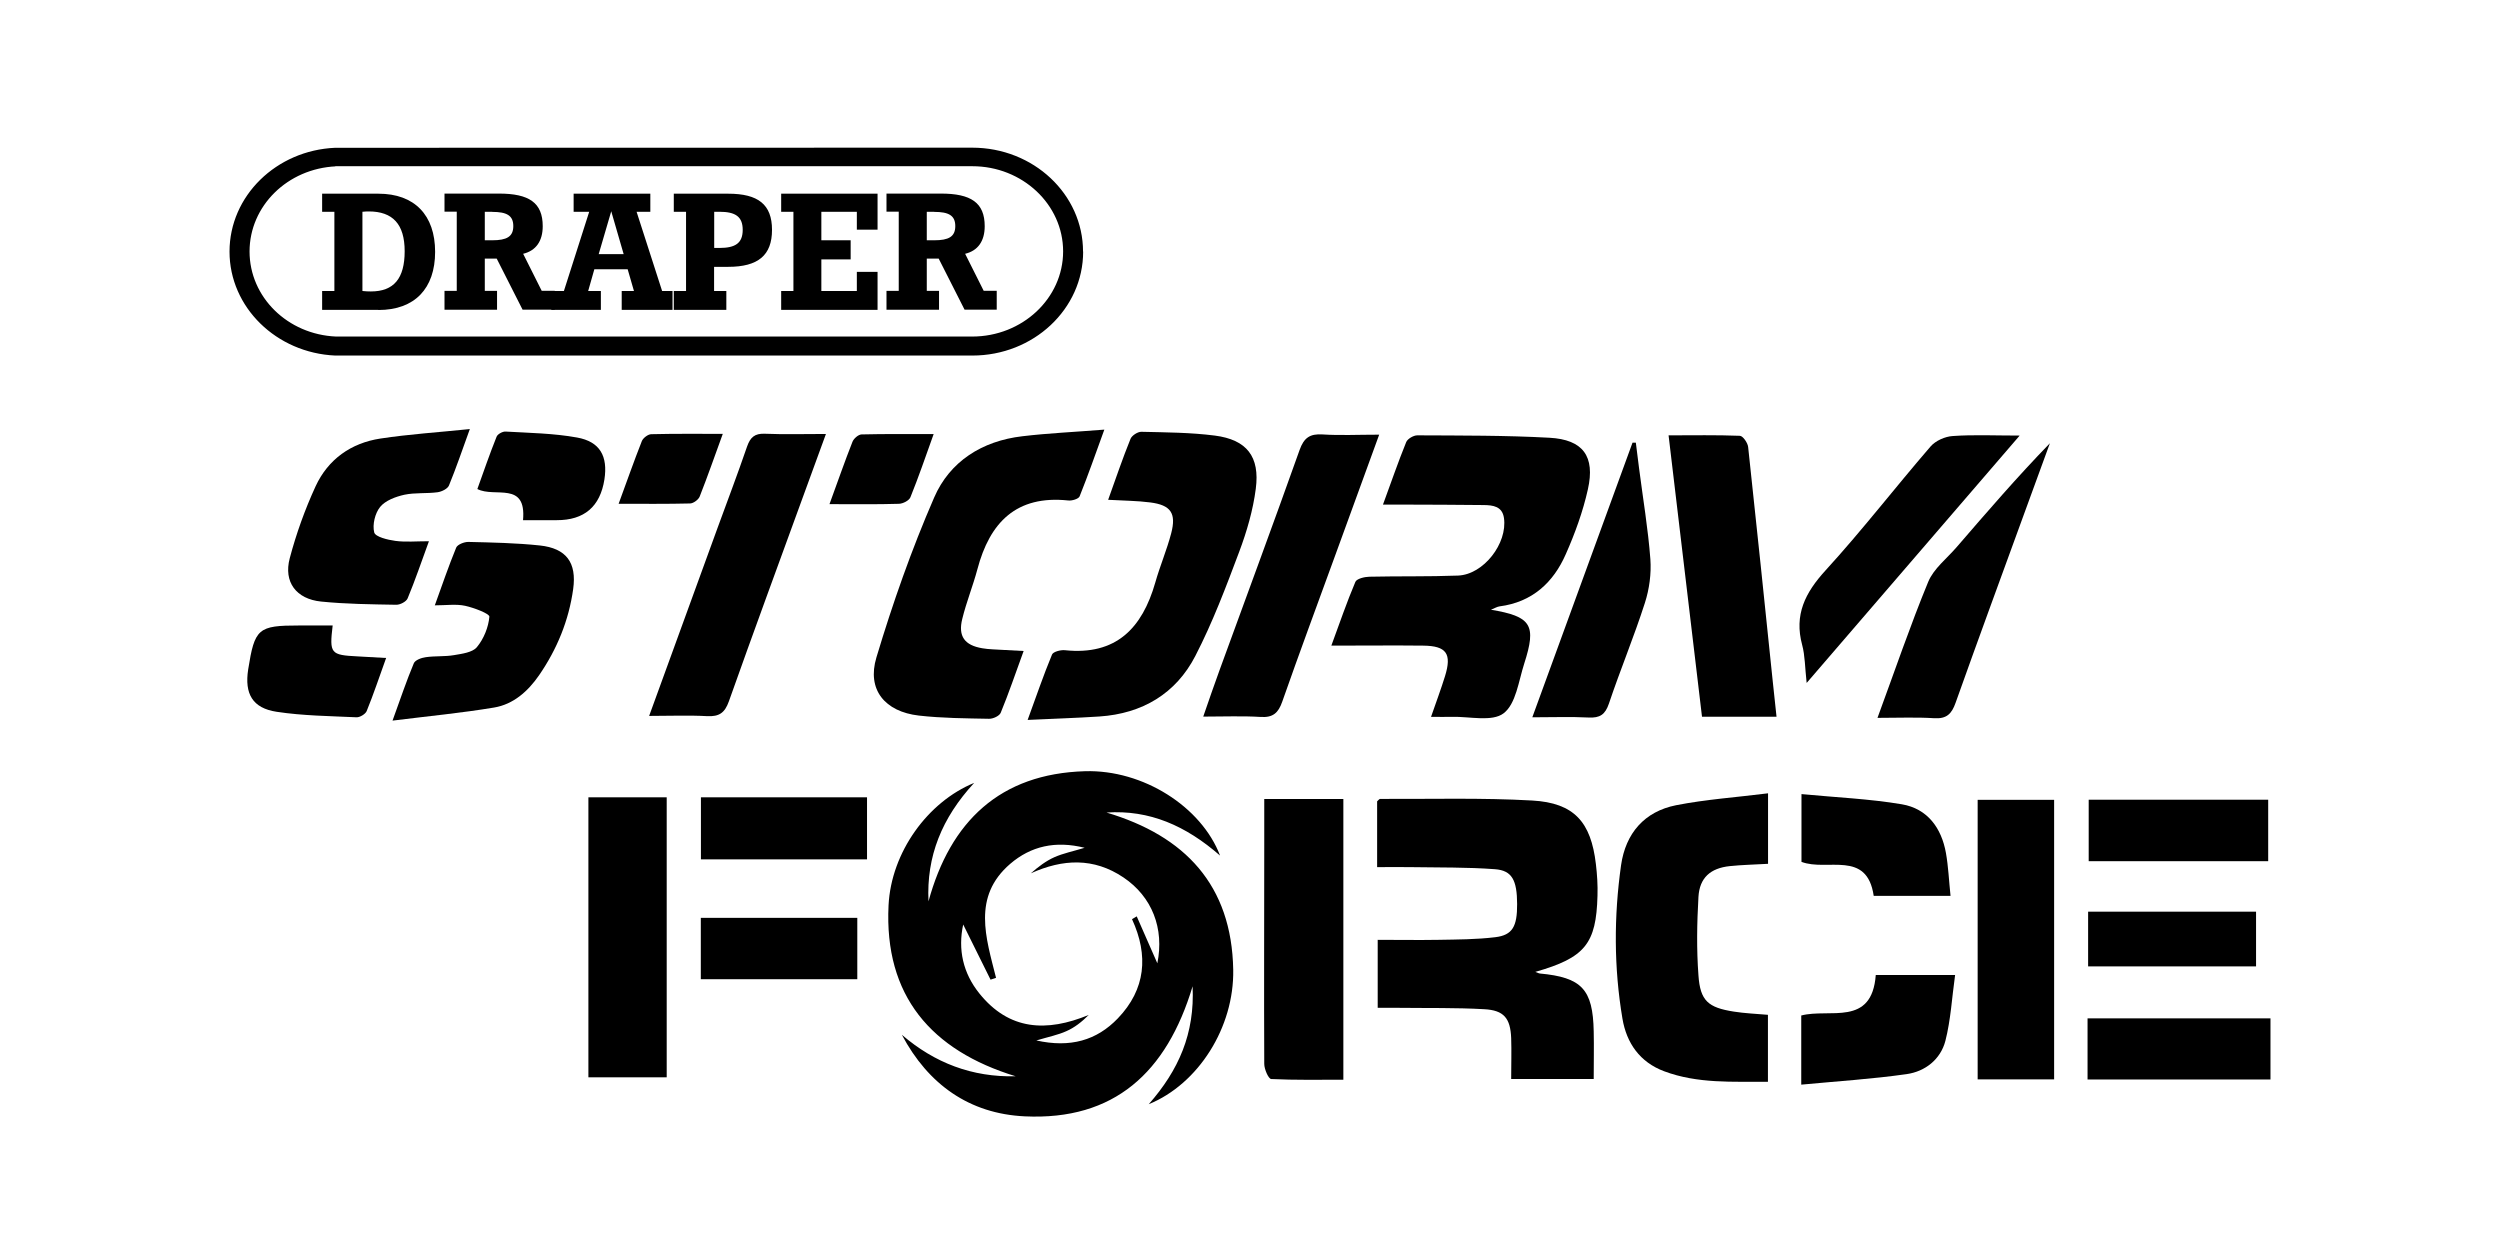 <svg viewBox="0 0 218.39 108.61" version="1.1" xmlns="http://www.w3.org/2000/svg" id="Layer_1">
  
  <defs>
    <style>
      .st0 {
        fill-rule: evenodd;
      }
    </style>
  </defs>
  <g>
    <path d="M33.06,27.07h-4.92v-1.65h1.07v-6.92h-1.07v-1.58h4.92c3.15,0,4.95,1.87,4.95,5.08s-1.79,5.08-4.95,5.08ZM32.21,18.47c-.17,0-.36.01-.55.03v6.92c.26.03.51.04.74.04,2.01,0,2.95-1.14,2.95-3.51s-1.04-3.48-3.14-3.48h0ZM45.66,27.07l-2.27-4.48h-1.04v2.82h1.07v1.65h-4.59v-1.65h1.07v-6.92h-1.07v-1.58h4.75c2.63,0,3.83.79,3.83,2.85,0,1.3-.59,2.14-1.71,2.41l1.62,3.23h1.14v1.65h-2.81s0,0,0,0ZM43,18.5h-.65v2.49h.65c1.26,0,1.84-.31,1.84-1.24s-.58-1.24-1.84-1.24h0Z" class="st0"></path>
    <path d="M54.31,27.07v-1.65h1.07l-.55-1.9h-2.91l-.54,1.9h1.11v1.65h-4.33v-1.65h1.1l2.21-6.92h-1.36v-1.58h6.7v1.58h-1.2l2.23,6.92h.91v1.65h-4.46ZM53.4,18.44l-1.1,3.76h2.18l-1.09-3.76h0ZM63.61,23.31h-1.23v2.11h1.07v1.65h-4.59v-1.65h1.07v-6.92h-1.07v-1.58h4.75c2.62,0,3.83.94,3.83,3.16,0,2.22-1.21,3.23-3.83,3.23h0ZM62.85,18.5h-.46v3.16h.46c1.39,0,2.03-.42,2.03-1.58s-.64-1.58-2.03-1.58h0ZM68.24,27.07v-1.65h1.07v-6.92h-1.07v-1.58h8.42v3.14h-1.81v-1.56h-3.1v2.49h2.56v1.67h-2.56v2.76h3.1v-1.67h1.81v3.32h-8.42ZM84.27,27.07l-2.27-4.48h-1.04v2.82h1.07v1.65h-4.59v-1.65h1.07v-6.92h-1.07v-1.58h4.75c2.63,0,3.83.79,3.83,2.85,0,1.3-.59,2.14-1.71,2.41l1.62,3.23h1.14v1.65h-2.81ZM81.61,18.5h-.65v2.49h.65c1.26,0,1.84-.31,1.84-1.24s-.58-1.24-1.84-1.24h0Z" class="st0"></path>
    <path d="M94.62,21.98c0,5.02-4.34,9.08-9.68,9.08H29.28c-5.13-.23-9.23-4.21-9.23-9.08s4.09-8.85,9.23-9.07h0s55.65-.01,55.65-.01c5.35,0,9.68,4.07,9.68,9.08ZM29.28,14.53h.08c-4.24.19-7.56,3.46-7.56,7.44s3.32,7.25,7.56,7.43h-.08s.44,0,.44,0h0s55.2,0,55.2,0c4.39,0,7.95-3.34,7.95-7.44s-3.56-7.44-7.93-7.44H29.28Z" class="st0"></path>
  </g>
  <g>
    <path d="M78.8,90.41c2.85,2.44,6.11,3.7,9.93,3.61-7.39-2.26-11.5-7.04-11.11-14.93.23-4.65,3.44-9.05,7.48-10.7-2.83,3.07-4.18,6.42-3.99,10.35,1.91-6.99,6.25-11.15,13.67-11.37,5.07-.15,10.17,3.1,11.8,7.37-2.99-2.61-6.16-4.01-9.92-3.76,6.86,2.04,10.94,6.34,11.07,13.73.09,5.03-3.04,9.98-7.38,11.75,2.61-2.97,4.03-6.16,3.83-10.3-2.26,7.54-6.86,11.73-14.66,11.36-4.85-.23-8.43-2.79-10.73-7.11ZM98.88,80.3l.42-.25c.6,1.37,1.2,2.73,1.8,4.1.62-3.04-.46-5.82-2.96-7.5-2.6-1.75-5.3-1.62-8.09-.36.66-.58,1.32-1.08,2.06-1.41.77-.34,1.62-.51,2.64-.82-2.56-.64-4.7-.14-6.5,1.4-3.34,2.87-2.12,6.46-1.24,9.96-.16.05-.32.11-.48.16-.79-1.6-1.58-3.19-2.39-4.82-.47,2.18-.02,4.24,1.41,6.02,2.6,3.24,5.88,3.4,9.56,1.88-.62.62-1.25,1.11-1.96,1.42-.73.33-1.54.49-2.62.81,2.96.66,5.27,0,7.12-1.93,2.43-2.53,2.7-5.49,1.24-8.66Z"></path>
    <path d="M120.3,75.75v-5.75c.12-.1.19-.21.26-.21,4.43.02,8.87-.11,13.29.14,3.67.21,5.13,1.88,5.56,5.55.11.92.17,1.85.14,2.77-.11,4.2-1.09,5.41-5.43,6.65.2.08.29.13.38.14,3.67.34,4.65,1.37,4.72,5.06.03,1.35,0,2.71,0,4.16h-7.21c0-1.26.04-2.42,0-3.58-.07-1.73-.63-2.43-2.36-2.52-2.48-.14-4.97-.09-7.45-.12-.58,0-1.16,0-1.85,0v-5.94c1.76,0,3.54.03,5.32,0,1.65-.03,3.31-.03,4.95-.23,1.51-.18,1.92-.94,1.91-2.9-.01-2.08-.44-2.93-1.94-3.04-2.42-.18-4.86-.14-7.3-.18-.96-.02-1.92,0-2.99,0Z"></path>
    <path d="M130.22,53.26c3.56.59,4.02,1.33,2.93,4.71-.49,1.52-.72,3.52-1.8,4.34-1.01.77-2.98.27-4.53.31-.53.02-1.06,0-1.81,0,.45-1.3.87-2.42,1.22-3.55.61-1.97.13-2.65-1.91-2.67-2.58-.03-5.16,0-8.02,0,.73-1.98,1.35-3.8,2.1-5.57.12-.28.8-.44,1.22-.45,2.58-.06,5.17,0,7.75-.1,2.23-.09,4.33-2.81,4.01-5.03-.15-1.03-.97-1.12-1.77-1.13-2.34-.03-4.68-.03-7.02-.04-.53,0-1.05,0-1.78,0,.71-1.93,1.32-3.71,2.03-5.46.12-.29.64-.59.97-.59,3.85.02,7.7,0,11.54.21,2.94.16,4.01,1.62,3.36,4.51-.43,1.93-1.12,3.83-1.92,5.64-1.09,2.5-2.94,4.21-5.79,4.58-.22.03-.43.16-.79.31Z"></path>
    <path d="M154.44,75.46c-1.2.07-2.27.09-3.33.2-1.69.18-2.64,1.01-2.74,2.69-.13,2.28-.17,4.58,0,6.85.15,2.23.85,2.82,3.09,3.17.95.15,1.92.19,2.98.28v5.85c-3.08-.02-6.14.18-9.07-.92-2.11-.79-3.28-2.45-3.64-4.6-.75-4.45-.75-8.93-.12-13.4.4-2.79,2.04-4.69,4.81-5.24,2.6-.51,5.26-.69,8.03-1.04v6.15Z"></path>
    <path d="M89.42,56.87c-.71,1.95-1.3,3.69-2,5.39-.11.28-.67.54-1.02.53-2.04-.04-4.1-.05-6.13-.28-2.97-.34-4.56-2.26-3.71-5.08,1.42-4.73,3.07-9.43,5.04-13.96,1.37-3.17,4.2-4.95,7.7-5.36,2.26-.27,4.55-.37,7.17-.58-.78,2.15-1.43,4.01-2.16,5.83-.09.22-.66.4-.99.36-4.54-.48-6.86,1.92-7.94,6.01-.39,1.46-.96,2.86-1.32,4.33-.38,1.52.2,2.31,1.75,2.57.57.1,1.16.1,1.75.14.53.03,1.06.06,1.87.1Z"></path>
    <path d="M96.8,43.67c.68-1.89,1.27-3.64,1.96-5.34.12-.29.63-.62.95-.61,2.14.05,4.3.06,6.41.33,2.79.36,3.95,1.83,3.58,4.65-.24,1.86-.78,3.72-1.44,5.48-1.16,3.09-2.33,6.2-3.84,9.12-1.7,3.3-4.64,5.04-8.38,5.29-1.99.13-3.98.19-6.27.3.75-2.05,1.38-3.9,2.13-5.71.1-.25.76-.42,1.13-.38,4.47.47,6.75-1.93,7.89-5.91.41-1.45,1.01-2.85,1.39-4.3.46-1.76-.03-2.47-1.83-2.7-1.15-.15-2.33-.15-3.69-.23Z"></path>
    <path d="M110.44,69.8h6.91v24.52c-2.15,0-4.23.04-6.3-.06-.24-.01-.61-.86-.61-1.32-.03-6.38,0-12.75,0-19.13,0-1.3,0-2.61,0-4.01Z"></path>
    <path d="M51.4,69.65h6.84v24.46h-6.84v-24.46Z"></path>
    <path d="M155.19,62.61h-6.51c-.97-8.14-1.94-16.28-2.92-24.58,2.16,0,4.2-.04,6.23.04.26.01.68.61.72.97.74,6.82,1.44,13.65,2.15,20.48.1.96.21,1.92.33,3.09Z"></path>
    <path d="M172.76,69.87h6.68v24.42h-6.68v-24.42Z"></path>
    <path d="M56.71,62.53c2.04-5.6,4-10.99,5.96-16.38.87-2.38,1.77-4.75,2.59-7.14.28-.8.66-1.16,1.56-1.12,1.69.07,3.39.02,5.33.02-.68,1.87-1.3,3.55-1.91,5.23-2.2,6.04-4.42,12.07-6.57,18.13-.36,1.01-.85,1.34-1.89,1.29-1.6-.09-3.21-.02-5.07-.02Z"></path>
    <path d="M120.48,37.97c-1.36,3.73-2.61,7.15-3.85,10.57-1.55,4.25-3.12,8.49-4.62,12.76-.34.97-.8,1.4-1.88,1.33-1.59-.1-3.2-.03-5.02-.03.52-1.49.96-2.8,1.44-4.1,2.33-6.4,4.7-12.78,6.98-19.2.38-1.06.9-1.42,2-1.35,1.54.1,3.1.02,4.95.02Z"></path>
    <path d="M37.98,52.89c.65-1.8,1.21-3.44,1.87-5.05.11-.27.69-.5,1.05-.5,2.09.05,4.19.09,6.26.31,2.32.25,3.23,1.5,2.91,3.81-.38,2.74-1.41,5.25-2.98,7.53-.97,1.4-2.24,2.54-3.94,2.82-2.81.47-5.66.74-8.86,1.14.71-1.96,1.23-3.51,1.86-5.01.12-.28.66-.48,1.04-.53.82-.12,1.66-.04,2.47-.18.7-.12,1.61-.23,2-.7.6-.72,1.01-1.74,1.09-2.66.02-.26-1.34-.78-2.12-.95-.79-.17-1.64-.04-2.66-.04Z"></path>
    <path d="M41.04,37.49c-.67,1.85-1.2,3.41-1.82,4.92-.12.29-.63.54-.99.59-.96.13-1.97.02-2.91.22-.76.17-1.65.5-2.11,1.06-.45.55-.69,1.55-.52,2.23.1.39,1.18.65,1.85.74.89.12,1.81.03,2.93.03-.67,1.83-1.21,3.43-1.86,4.99-.12.29-.66.57-1,.56-2.19-.04-4.39-.06-6.56-.28-2.17-.22-3.29-1.7-2.74-3.78.57-2.15,1.33-4.27,2.26-6.29,1.09-2.36,3.1-3.78,5.66-4.17,2.49-.38,5.02-.54,7.82-.83Z"></path>
    <path d="M157.82,59.64c-.15-1.37-.14-2.37-.39-3.3-.71-2.64.26-4.56,2.04-6.51,3.19-3.49,6.08-7.24,9.17-10.82.44-.51,1.27-.88,1.95-.92,1.83-.13,3.67-.04,5.84-.04-6.28,7.3-12.33,14.32-18.6,21.6Z"></path>
    <path d="M164.01,62.71c1.53-4.16,2.86-8.07,4.43-11.88.48-1.16,1.63-2.04,2.49-3.04,2.64-3.06,5.28-6.12,8.14-9.07-.75,2.06-1.5,4.13-2.26,6.19-2,5.49-4.02,10.98-5.98,16.49-.34.96-.78,1.41-1.87,1.34-1.55-.1-3.11-.03-4.96-.03Z"></path>
    <path d="M133.86,62.65c3-8.21,5.88-16.1,8.75-23.98.1,0,.19,0,.29,0,.09.74.18,1.48.28,2.22.34,2.65.79,5.3.99,7.96.09,1.26-.09,2.61-.48,3.82-.95,2.96-2.15,5.84-3.14,8.79-.33.97-.79,1.27-1.78,1.22-1.55-.08-3.1-.02-4.91-.02Z"></path>
    <path d="M157.35,94.75v-6.04c2.48-.65,6.17,1.01,6.51-3.54h6.93c-.28,2-.38,3.93-.85,5.76-.42,1.61-1.76,2.67-3.38,2.9-3.01.43-6.05.62-9.21.92Z"></path>
    <path d="M182.36,94.3v-5.34h15.98v5.34h-15.98Z"></path>
    <path d="M157.38,69.37c3.01.29,5.92.41,8.76.89,2.23.38,3.46,2.06,3.85,4.26.21,1.18.26,2.4.4,3.74h-6.71c-.59-4.04-4.06-2.11-6.31-2.97v-5.92Z"></path>
    <path d="M182.46,69.86h15.68v5.37h-15.68v-5.37Z"></path>
    <path d="M61.23,69.65h14.51v5.42h-14.51v-5.42Z"></path>
    <path d="M74.89,80.18v5.36h-13.67v-5.36h13.67Z"></path>
    <path d="M197.08,84.42h-14.67v-4.78h14.67v4.78Z"></path>
    <path d="M29.06,54.64c-.29,2.46-.19,2.58,2.19,2.7.77.04,1.54.09,2.48.14-.6,1.66-1.1,3.17-1.7,4.64-.11.26-.59.55-.88.54-2.33-.11-4.68-.13-6.98-.48-2.12-.32-2.82-1.58-2.49-3.7.57-3.59.86-3.84,4.46-3.84.97,0,1.93,0,2.91,0Z"></path>
    <path d="M45.69,45.44c.31-3.45-2.46-1.93-3.99-2.72.54-1.5,1.07-3.05,1.68-4.57.09-.23.53-.47.79-.45,2.09.12,4.2.15,6.24.52,2.01.36,2.7,1.64,2.39,3.66q-.56,3.57-4.17,3.56c-.97,0-1.93,0-2.94,0Z"></path>
    <path d="M72.46,44.04c.73-1.99,1.33-3.73,2.01-5.45.11-.28.51-.63.79-.64,2.03-.05,4.07-.03,6.3-.03-.71,1.98-1.32,3.77-2.03,5.52-.12.29-.65.56-1,.57-1.94.06-3.89.03-6.07.03Z"></path>
    <path d="M54.04,44.01c.72-1.96,1.34-3.73,2.03-5.48.11-.27.53-.59.81-.6,2.02-.05,4.05-.03,6.26-.03-.71,1.95-1.33,3.73-2.02,5.48-.11.27-.54.59-.83.6-2.02.05-4.04.03-6.26.03Z"></path>
  </g>
</svg>